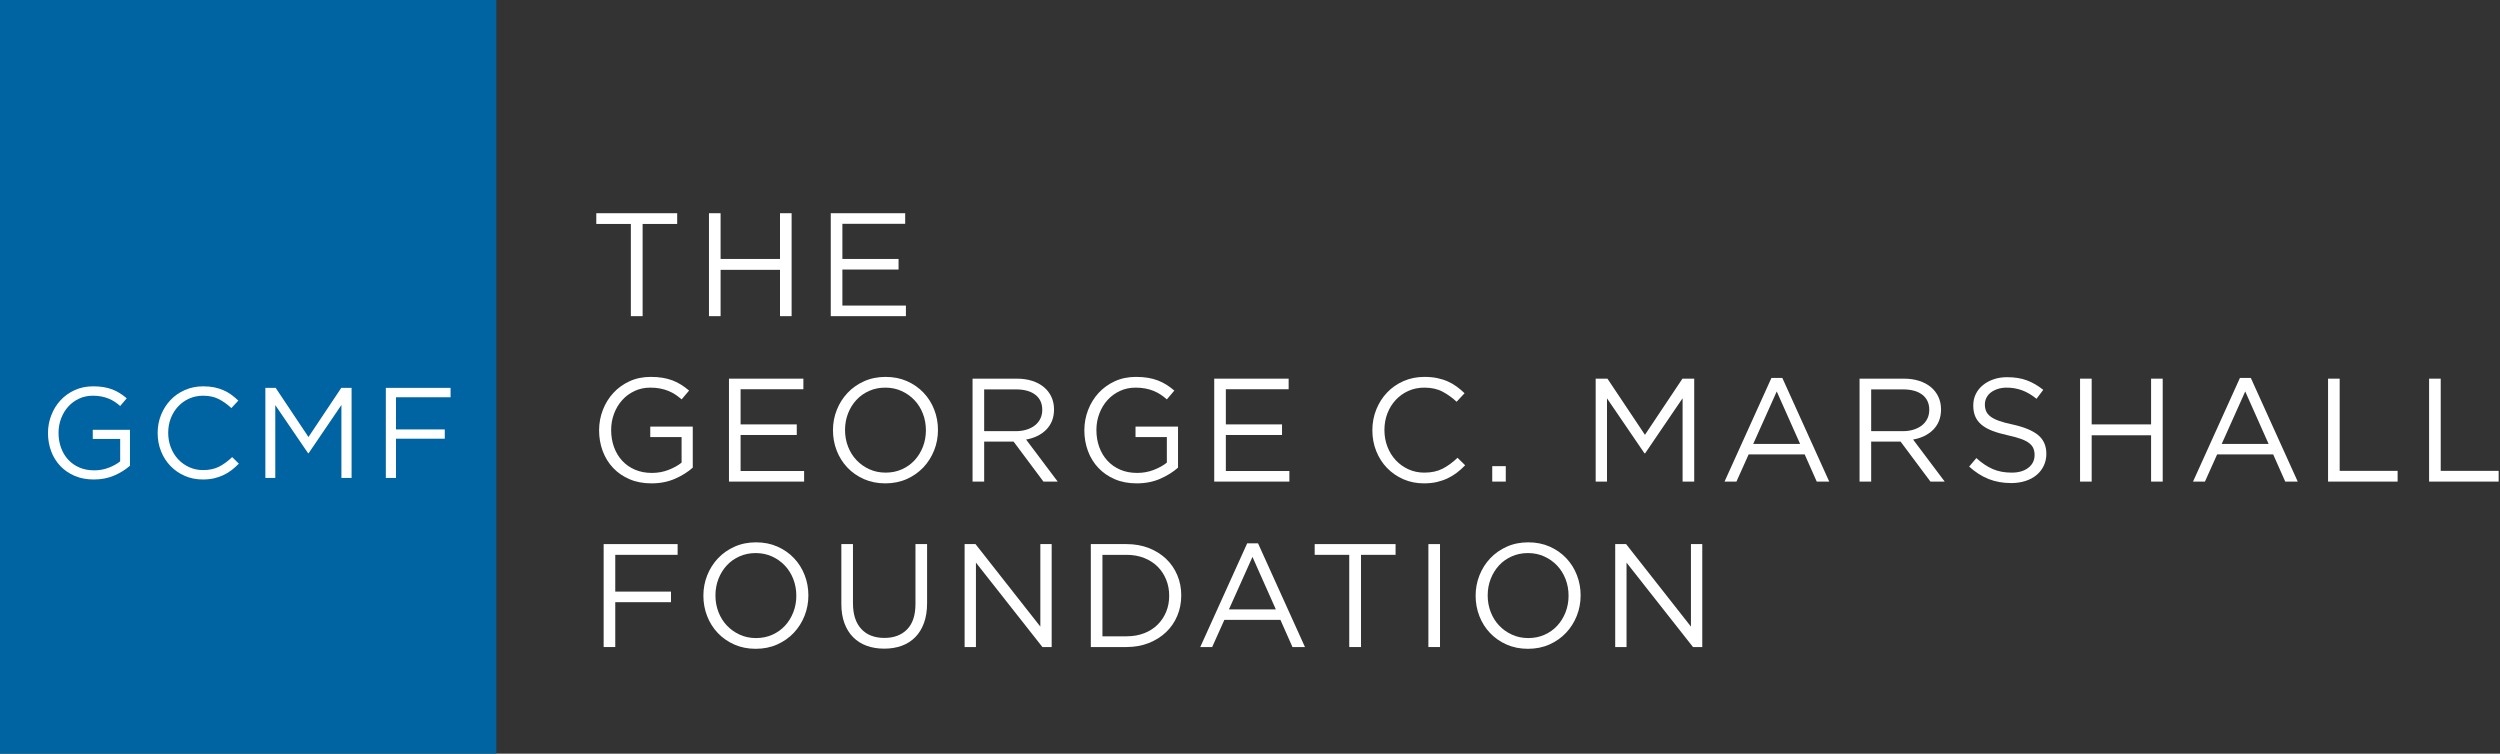 <?xml version="1.0" encoding="UTF-8"?>
<svg width="272px" height="82px" viewBox="0 0 272 82" version="1.1" xmlns="http://www.w3.org/2000/svg" xmlns:xlink="http://www.w3.org/1999/xlink">
    <rect x="0" y="0" width="272" height="82" fill="#333333" stroke="none"/>
    <title>D7120D24-2B54-41E1-AA4D-79052FAF97E9</title>
    <defs>
        <rect id="path-1" x="0" y="0" width="54" height="82"></rect>
    </defs>
    <g id="Page-1" stroke="none" stroke-width="1" fill="none" fill-rule="evenodd">
        <g id="Home" transform="translate(-36, -27)">
            <g id="Header-Logo" transform="translate(36, 27)">
                <g id="logo-gcmf">
                    <mask id="mask-2" fill="white">
                        <use xlink:href="#path-1"></use>
                    </mask>
                    <use id="Mask" fill="#0064A2" xlink:href="#path-1"></use>
                </g>
                <g id="GCMF" transform="translate(5.221, 42.032)" fill="#FFFFFF" fill-rule="nonzero">
                    <path d="M8.918,8.638 L8.918,4.732 L4.872,4.732 L4.872,5.726 L7.854,5.726 L7.854,8.162 C7.518,8.433 7.103,8.664 6.608,8.855 C6.113,9.046 5.586,9.142 5.026,9.142 C4.429,9.142 3.892,9.039 3.416,8.834 C2.94,8.629 2.534,8.344 2.198,7.98 C1.862,7.616 1.603,7.184 1.421,6.685 C1.239,6.186 1.148,5.642 1.148,5.054 C1.148,4.503 1.241,3.983 1.428,3.493 C1.615,3.003 1.871,2.576 2.198,2.212 C2.525,1.848 2.917,1.559 3.374,1.344 C3.831,1.129 4.331,1.022 4.872,1.022 C5.217,1.022 5.532,1.05 5.817,1.106 C6.102,1.162 6.363,1.239 6.601,1.337 C6.839,1.435 7.061,1.552 7.266,1.687 C7.471,1.822 7.667,1.974 7.854,2.142 L8.568,1.302 C8.325,1.097 8.076,0.912 7.819,0.749 C7.562,0.586 7.287,0.448 6.993,0.336 C6.699,0.224 6.382,0.14 6.041,0.084 C5.7,0.028 5.325,0 4.914,0 C4.177,0 3.507,0.138 2.905,0.413 C2.303,0.688 1.787,1.059 1.358,1.526 C0.929,1.993 0.595,2.534 0.357,3.15 C0.119,3.766 0,4.41 0,5.082 C0,5.782 0.114,6.44 0.343,7.056 C0.572,7.672 0.903,8.209 1.337,8.666 C1.771,9.123 2.294,9.483 2.905,9.744 C3.516,10.005 4.209,10.136 4.984,10.136 C5.815,10.136 6.564,9.989 7.231,9.695 C7.898,9.401 8.461,9.049 8.918,8.638 Z" id="Path"></path>
                    <path d="M20.765,8.414 L20.037,7.7 C19.57,8.148 19.094,8.496 18.609,8.743 C18.123,8.99 17.545,9.114 16.873,9.114 C16.331,9.114 15.83,9.009 15.368,8.799 C14.906,8.589 14.504,8.302 14.164,7.938 C13.823,7.574 13.557,7.145 13.366,6.65 C13.174,6.155 13.079,5.623 13.079,5.054 C13.079,4.485 13.174,3.955 13.366,3.465 C13.557,2.975 13.823,2.548 14.164,2.184 C14.504,1.82 14.906,1.535 15.368,1.33 C15.83,1.125 16.331,1.022 16.873,1.022 C17.545,1.022 18.121,1.148 18.602,1.4 C19.082,1.652 19.533,1.974 19.953,2.366 L20.709,1.554 C20.466,1.321 20.214,1.108 19.953,0.917 C19.691,0.726 19.407,0.562 19.099,0.427 C18.791,0.292 18.457,0.187 18.098,0.112 C17.738,0.037 17.335,0 16.887,0 C16.168,0 15.505,0.133 14.899,0.399 C14.292,0.665 13.769,1.029 13.331,1.491 C12.892,1.953 12.549,2.492 12.302,3.108 C12.054,3.724 11.931,4.382 11.931,5.082 C11.931,5.791 12.054,6.454 12.302,7.07 C12.549,7.686 12.892,8.22 13.331,8.673 C13.769,9.126 14.287,9.483 14.885,9.744 C15.482,10.005 16.135,10.136 16.845,10.136 C17.293,10.136 17.699,10.094 18.063,10.01 C18.427,9.926 18.767,9.809 19.085,9.66 C19.402,9.511 19.698,9.331 19.974,9.121 C20.249,8.911 20.513,8.675 20.765,8.414 Z" id="Path"></path>
                    <polygon id="Path" points="31.925 2.03 31.925 9.968 33.031 9.968 33.031 0.168 31.911 0.168 28.341 5.516 24.771 0.168 23.651 0.168 23.651 9.968 24.729 9.968 24.729 2.044 28.299 7.28 28.355 7.28"></polygon>
                    <polygon id="Path" points="43.8 0.168 36.758 0.168 36.758 9.968 37.864 9.968 37.864 5.698 43.17 5.698 43.17 4.69 37.864 4.69 37.864 1.19 43.8 1.19"></polygon>
                </g>
                <g id="THE-GEORGE-C.-MARSHA" transform="translate(64.877, 23.198)" fill="#FFFFFF" fill-rule="nonzero">
                    <polygon id="Path" points="5.04 1.168 8.8 1.168 8.8 0 0 0 0 1.168 3.76 1.168 3.76 11.2 5.04 11.2"></polygon>
                    <polygon id="Path" points="19.987 6.16 19.987 11.2 21.251 11.2 21.251 0 19.987 0 19.987 4.976 13.523 4.976 13.523 0 12.259 0 12.259 11.2 13.523 11.2 13.523 6.16"></polygon>
                    <polygon id="Path" points="33.606 0 25.51 0 25.51 11.2 33.686 11.2 33.686 10.048 26.774 10.048 26.774 6.128 32.886 6.128 32.886 4.976 26.774 4.976 26.774 1.152 33.606 1.152"></polygon>
                    <path d="M10.496,27.68 L10.496,23.216 L5.872,23.216 L5.872,24.352 L9.28,24.352 L9.28,27.136 C8.896,27.445 8.421,27.709 7.856,27.928 C7.291,28.147 6.688,28.256 6.048,28.256 C5.365,28.256 4.752,28.139 4.208,27.904 C3.664,27.669 3.2,27.344 2.816,26.928 C2.432,26.512 2.136,26.019 1.928,25.448 C1.72,24.877 1.616,24.256 1.616,23.584 C1.616,22.955 1.723,22.36 1.936,21.8 C2.149,21.24 2.443,20.752 2.816,20.336 C3.189,19.92 3.637,19.589 4.16,19.344 C4.683,19.099 5.253,18.976 5.872,18.976 C6.267,18.976 6.627,19.008 6.952,19.072 C7.277,19.136 7.576,19.224 7.848,19.336 C8.12,19.448 8.373,19.581 8.608,19.736 C8.843,19.891 9.067,20.064 9.28,20.256 L10.096,19.296 C9.819,19.061 9.533,18.851 9.24,18.664 C8.947,18.477 8.632,18.32 8.296,18.192 C7.96,18.064 7.597,17.968 7.208,17.904 C6.819,17.84 6.389,17.808 5.92,17.808 C5.077,17.808 4.312,17.965 3.624,18.28 C2.936,18.595 2.347,19.019 1.856,19.552 C1.365,20.085 0.984,20.704 0.712,21.408 C0.44,22.112 0.304,22.848 0.304,23.616 C0.304,24.416 0.435,25.168 0.696,25.872 C0.957,26.576 1.336,27.189 1.832,27.712 C2.328,28.235 2.925,28.645 3.624,28.944 C4.323,29.243 5.115,29.392 6,29.392 C6.949,29.392 7.805,29.224 8.568,28.888 C9.331,28.552 9.973,28.149 10.496,27.68 Z" id="Path"></path>
                    <polygon id="Path" points="22.531 18 14.435 18 14.435 29.2 22.611 29.2 22.611 28.048 15.699 28.048 15.699 24.128 21.811 24.128 21.811 22.976 15.699 22.976 15.699 19.152 22.531 19.152"></polygon>
                    <path d="M37.174,23.584 C37.174,22.805 37.038,22.067 36.766,21.368 C36.494,20.669 36.107,20.056 35.606,19.528 C35.104,19 34.504,18.581 33.806,18.272 C33.107,17.963 32.331,17.808 31.478,17.808 C30.624,17.808 29.846,17.965 29.142,18.28 C28.438,18.595 27.835,19.019 27.334,19.552 C26.832,20.085 26.443,20.701 26.166,21.4 C25.888,22.099 25.75,22.837 25.75,23.616 C25.75,24.395 25.886,25.133 26.158,25.832 C26.43,26.531 26.816,27.144 27.318,27.672 C27.819,28.2 28.419,28.619 29.118,28.928 C29.816,29.237 30.592,29.392 31.446,29.392 C32.299,29.392 33.078,29.235 33.782,28.92 C34.486,28.605 35.088,28.181 35.59,27.648 C36.091,27.115 36.48,26.499 36.758,25.8 C37.035,25.101 37.174,24.363 37.174,23.584 Z M35.862,23.616 C35.862,24.256 35.752,24.856 35.534,25.416 C35.315,25.976 35.014,26.464 34.63,26.88 C34.246,27.296 33.784,27.624 33.246,27.864 C32.707,28.104 32.118,28.224 31.478,28.224 C30.838,28.224 30.248,28.101 29.71,27.856 C29.171,27.611 28.704,27.28 28.31,26.864 C27.915,26.448 27.608,25.957 27.39,25.392 C27.171,24.827 27.062,24.224 27.062,23.584 C27.062,22.944 27.171,22.344 27.39,21.784 C27.608,21.224 27.91,20.736 28.294,20.32 C28.678,19.904 29.139,19.576 29.678,19.336 C30.216,19.096 30.806,18.976 31.446,18.976 C32.086,18.976 32.675,19.099 33.214,19.344 C33.752,19.589 34.219,19.92 34.614,20.336 C35.008,20.752 35.315,21.243 35.534,21.808 C35.752,22.373 35.862,22.976 35.862,23.616 Z" id="Shape"></path>
                    <path d="M50.201,29.2 L46.761,24.624 C47.198,24.549 47.603,24.421 47.977,24.24 C48.35,24.059 48.673,23.832 48.945,23.56 C49.217,23.288 49.427,22.968 49.577,22.6 C49.726,22.232 49.801,21.813 49.801,21.344 C49.801,20.843 49.705,20.387 49.513,19.976 C49.321,19.565 49.049,19.213 48.697,18.92 C48.345,18.627 47.921,18.4 47.425,18.24 C46.929,18.08 46.371,18 45.753,18 L40.937,18 L40.937,29.2 L42.201,29.2 L42.201,24.848 L45.401,24.848 L48.649,29.2 L50.201,29.2 Z M48.521,21.392 C48.521,21.755 48.449,22.08 48.305,22.368 C48.161,22.656 47.961,22.899 47.705,23.096 C47.449,23.293 47.145,23.445 46.793,23.552 C46.441,23.659 46.057,23.712 45.641,23.712 L42.201,23.712 L42.201,19.168 L45.657,19.168 C46.563,19.168 47.267,19.363 47.769,19.752 C48.27,20.141 48.521,20.688 48.521,21.392 Z" id="Shape"></path>
                    <path d="M63.292,27.68 L63.292,23.216 L58.668,23.216 L58.668,24.352 L62.076,24.352 L62.076,27.136 C61.692,27.445 61.217,27.709 60.652,27.928 C60.086,28.147 59.484,28.256 58.844,28.256 C58.161,28.256 57.548,28.139 57.004,27.904 C56.46,27.669 55.996,27.344 55.612,26.928 C55.228,26.512 54.932,26.019 54.724,25.448 C54.516,24.877 54.412,24.256 54.412,23.584 C54.412,22.955 54.518,22.36 54.732,21.8 C54.945,21.24 55.238,20.752 55.612,20.336 C55.985,19.92 56.433,19.589 56.956,19.344 C57.478,19.099 58.049,18.976 58.668,18.976 C59.062,18.976 59.422,19.008 59.748,19.072 C60.073,19.136 60.372,19.224 60.644,19.336 C60.916,19.448 61.169,19.581 61.404,19.736 C61.638,19.891 61.862,20.064 62.076,20.256 L62.892,19.296 C62.614,19.061 62.329,18.851 62.036,18.664 C61.742,18.477 61.428,18.32 61.092,18.192 C60.756,18.064 60.393,17.968 60.004,17.904 C59.614,17.84 59.185,17.808 58.716,17.808 C57.873,17.808 57.108,17.965 56.42,18.28 C55.732,18.595 55.142,19.019 54.652,19.552 C54.161,20.085 53.78,20.704 53.508,21.408 C53.236,22.112 53.1,22.848 53.1,23.616 C53.1,24.416 53.23,25.168 53.492,25.872 C53.753,26.576 54.132,27.189 54.628,27.712 C55.124,28.235 55.721,28.645 56.42,28.944 C57.118,29.243 57.91,29.392 58.796,29.392 C59.745,29.392 60.601,29.224 61.364,28.888 C62.126,28.552 62.769,28.149 63.292,27.68 Z" id="Path"></path>
                    <polygon id="Path" points="75.327 18 67.231 18 67.231 29.2 75.407 29.2 75.407 28.048 68.495 28.048 68.495 24.128 74.607 24.128 74.607 22.976 68.495 22.976 68.495 19.152 75.327 19.152"></polygon>
                    <path d="M94.532,27.424 L93.7,26.608 C93.167,27.12 92.623,27.517 92.068,27.8 C91.514,28.083 90.852,28.224 90.084,28.224 C89.466,28.224 88.892,28.104 88.364,27.864 C87.836,27.624 87.378,27.296 86.988,26.88 C86.599,26.464 86.295,25.973 86.076,25.408 C85.858,24.843 85.748,24.235 85.748,23.584 C85.748,22.933 85.858,22.328 86.076,21.768 C86.295,21.208 86.599,20.72 86.988,20.304 C87.378,19.888 87.836,19.563 88.364,19.328 C88.892,19.093 89.466,18.976 90.084,18.976 C90.852,18.976 91.511,19.12 92.06,19.408 C92.61,19.696 93.124,20.064 93.604,20.512 L94.468,19.584 C94.191,19.317 93.903,19.075 93.604,18.856 C93.306,18.637 92.98,18.451 92.628,18.296 C92.276,18.141 91.895,18.021 91.484,17.936 C91.074,17.851 90.612,17.808 90.1,17.808 C89.279,17.808 88.522,17.96 87.828,18.264 C87.135,18.568 86.538,18.984 86.036,19.512 C85.535,20.04 85.143,20.656 84.86,21.36 C84.578,22.064 84.436,22.816 84.436,23.616 C84.436,24.427 84.578,25.184 84.86,25.888 C85.143,26.592 85.535,27.203 86.036,27.72 C86.538,28.237 87.13,28.645 87.812,28.944 C88.495,29.243 89.242,29.392 90.052,29.392 C90.564,29.392 91.028,29.344 91.444,29.248 C91.86,29.152 92.25,29.019 92.612,28.848 C92.975,28.677 93.314,28.472 93.628,28.232 C93.943,27.992 94.244,27.723 94.532,27.424 Z" id="Path"></path>
                    <polygon id="Path" points="98.951 29.2 98.951 27.52 97.479 27.52 97.479 29.2"></polygon>
                    <polygon id="Path" points="118.189 20.128 118.189 29.2 119.453 29.2 119.453 18 118.173 18 114.093 24.112 110.013 18 108.733 18 108.733 29.2 109.965 29.2 109.965 20.144 114.045 26.128 114.109 26.128"></polygon>
                    <path d="M129.04,17.92 L127.856,17.92 L122.752,29.2 L124.048,29.2 L125.376,26.24 L131.472,26.24 L132.784,29.2 L134.144,29.2 L129.04,17.92 Z M130.976,25.104 L125.872,25.104 L128.432,19.392 L130.976,25.104 Z" id="Shape"></path>
                    <path d="M146.707,29.2 L143.267,24.624 C143.704,24.549 144.11,24.421 144.483,24.24 C144.856,24.059 145.179,23.832 145.451,23.56 C145.723,23.288 145.934,22.968 146.083,22.6 C146.232,22.232 146.307,21.813 146.307,21.344 C146.307,20.843 146.211,20.387 146.019,19.976 C145.827,19.565 145.555,19.213 145.203,18.92 C144.851,18.627 144.427,18.4 143.931,18.24 C143.435,18.08 142.878,18 142.259,18 L137.443,18 L137.443,29.2 L138.707,29.2 L138.707,24.848 L141.907,24.848 L145.155,29.2 L146.707,29.2 Z M145.027,21.392 C145.027,21.755 144.955,22.08 144.811,22.368 C144.667,22.656 144.467,22.899 144.211,23.096 C143.955,23.293 143.651,23.445 143.299,23.552 C142.947,23.659 142.563,23.712 142.147,23.712 L138.707,23.712 L138.707,19.168 L142.163,19.168 C143.07,19.168 143.774,19.363 144.275,19.752 C144.776,20.141 145.027,20.688 145.027,21.392 Z" id="Shape"></path>
                    <path d="M151.078,20.8 C151.078,20.544 151.134,20.304 151.246,20.08 C151.358,19.856 151.518,19.664 151.726,19.504 C151.934,19.344 152.184,19.216 152.478,19.12 C152.771,19.024 153.099,18.976 153.462,18.976 C154.038,18.976 154.59,19.072 155.118,19.264 C155.646,19.456 156.171,19.765 156.694,20.192 L157.43,19.216 C156.854,18.757 156.259,18.413 155.646,18.184 C155.032,17.955 154.315,17.84 153.494,17.84 C152.96,17.84 152.47,17.917 152.022,18.072 C151.574,18.227 151.184,18.44 150.854,18.712 C150.523,18.984 150.267,19.307 150.086,19.68 C149.904,20.053 149.814,20.464 149.814,20.912 C149.814,21.381 149.888,21.787 150.038,22.128 C150.187,22.469 150.416,22.768 150.726,23.024 C151.035,23.28 151.427,23.499 151.902,23.68 C152.376,23.861 152.934,24.021 153.574,24.16 C154.16,24.288 154.643,24.421 155.022,24.56 C155.4,24.699 155.696,24.853 155.91,25.024 C156.123,25.195 156.272,25.384 156.358,25.592 C156.443,25.8 156.486,26.037 156.486,26.304 C156.486,26.88 156.259,27.344 155.806,27.696 C155.352,28.048 154.747,28.224 153.99,28.224 C153.211,28.224 152.523,28.093 151.926,27.832 C151.328,27.571 150.736,27.173 150.15,26.64 L149.366,27.568 C150.038,28.176 150.744,28.627 151.486,28.92 C152.227,29.213 153.046,29.36 153.942,29.36 C154.496,29.36 155.008,29.285 155.478,29.136 C155.947,28.987 156.35,28.773 156.686,28.496 C157.022,28.219 157.286,27.883 157.478,27.488 C157.67,27.093 157.766,26.656 157.766,26.176 C157.766,25.312 157.47,24.635 156.878,24.144 C156.286,23.653 155.366,23.269 154.118,22.992 C153.499,22.864 152.992,22.728 152.598,22.584 C152.203,22.44 151.894,22.28 151.67,22.104 C151.446,21.928 151.291,21.733 151.206,21.52 C151.12,21.307 151.078,21.067 151.078,20.8 Z" id="Path"></path>
                    <polygon id="Path" points="169.161 24.16 169.161 29.2 170.425 29.2 170.425 18 169.161 18 169.161 22.976 162.697 22.976 162.697 18 161.433 18 161.433 29.2 162.697 29.2 162.697 24.16"></polygon>
                    <path d="M180.012,17.92 L178.828,17.92 L173.724,29.2 L175.02,29.2 L176.348,26.24 L182.444,26.24 L183.756,29.2 L185.116,29.2 L180.012,17.92 Z M181.948,25.104 L176.844,25.104 L179.404,19.392 L181.948,25.104 Z" id="Shape"></path>
                    <polygon id="Path" points="188.415 29.2 195.983 29.2 195.983 28.032 189.679 28.032 189.679 18 188.415 18"></polygon>
                    <polygon id="Path" points="199.409 29.2 206.977 29.2 206.977 28.032 200.673 28.032 200.673 18 199.409 18"></polygon>
                    <polygon id="Path" points="8.848 36 0.8 36 0.8 47.2 2.064 47.2 2.064 42.32 8.128 42.32 8.128 41.168 2.064 41.168 2.064 37.168 8.848 37.168"></polygon>
                    <path d="M23.075,41.584 C23.075,40.805 22.939,40.067 22.667,39.368 C22.395,38.669 22.008,38.056 21.507,37.528 C21.006,37 20.406,36.581 19.707,36.272 C19.008,35.963 18.232,35.808 17.379,35.808 C16.526,35.808 15.747,35.965 15.043,36.28 C14.339,36.595 13.736,37.019 13.235,37.552 C12.734,38.085 12.344,38.701 12.067,39.4 C11.79,40.099 11.651,40.837 11.651,41.616 C11.651,42.395 11.787,43.133 12.059,43.832 C12.331,44.531 12.718,45.144 13.219,45.672 C13.72,46.2 14.32,46.619 15.019,46.928 C15.718,47.237 16.494,47.392 17.347,47.392 C18.2,47.392 18.979,47.235 19.683,46.92 C20.387,46.605 20.99,46.181 21.491,45.648 C21.992,45.115 22.382,44.499 22.659,43.8 C22.936,43.101 23.075,42.363 23.075,41.584 Z M21.763,41.616 C21.763,42.256 21.654,42.856 21.435,43.416 C21.216,43.976 20.915,44.464 20.531,44.88 C20.147,45.296 19.686,45.624 19.147,45.864 C18.608,46.104 18.019,46.224 17.379,46.224 C16.739,46.224 16.15,46.101 15.611,45.856 C15.072,45.611 14.606,45.28 14.211,44.864 C13.816,44.448 13.51,43.957 13.291,43.392 C13.072,42.827 12.963,42.224 12.963,41.584 C12.963,40.944 13.072,40.344 13.291,39.784 C13.51,39.224 13.811,38.736 14.195,38.32 C14.579,37.904 15.04,37.576 15.579,37.336 C16.118,37.096 16.707,36.976 17.347,36.976 C17.987,36.976 18.576,37.099 19.115,37.344 C19.654,37.589 20.12,37.92 20.515,38.336 C20.91,38.752 21.216,39.243 21.435,39.808 C21.654,40.373 21.763,40.976 21.763,41.616 Z" id="Shape"></path>
                    <path d="M35.99,36 L34.726,36 L34.726,42.512 C34.726,43.739 34.422,44.661 33.814,45.28 C33.206,45.899 32.384,46.208 31.35,46.208 C30.272,46.208 29.432,45.883 28.83,45.232 C28.227,44.581 27.926,43.648 27.926,42.432 L27.926,36 L26.662,36 L26.662,42.512 C26.662,43.301 26.774,44 26.998,44.608 C27.222,45.216 27.539,45.725 27.95,46.136 C28.36,46.547 28.851,46.856 29.422,47.064 C29.992,47.272 30.624,47.376 31.318,47.376 C32.022,47.376 32.659,47.272 33.23,47.064 C33.8,46.856 34.291,46.544 34.702,46.128 C35.112,45.712 35.43,45.195 35.654,44.576 C35.878,43.957 35.99,43.237 35.99,42.416 L35.99,36 Z" id="Path"></path>
                    <polygon id="Path" points="48.313 44.976 41.257 36 40.073 36 40.073 47.2 41.305 47.2 41.305 38.016 48.537 47.2 49.545 47.2 49.545 36 48.313 36"></polygon>
                    <path d="M63.644,41.584 C63.644,40.795 63.5,40.059 63.212,39.376 C62.924,38.693 62.516,38.101 61.988,37.6 C61.46,37.099 60.83,36.707 60.1,36.424 C59.369,36.141 58.566,36 57.692,36 L53.804,36 L53.804,47.2 L57.692,47.2 C58.566,47.2 59.369,47.056 60.1,46.768 C60.83,46.48 61.46,46.085 61.988,45.584 C62.516,45.083 62.924,44.488 63.212,43.8 C63.5,43.112 63.644,42.373 63.644,41.584 Z M62.332,41.616 C62.332,42.245 62.222,42.827 62.004,43.36 C61.785,43.893 61.476,44.36 61.076,44.76 C60.676,45.16 60.188,45.472 59.612,45.696 C59.036,45.92 58.396,46.032 57.692,46.032 L55.068,46.032 L55.068,37.168 L57.692,37.168 C58.396,37.168 59.036,37.283 59.612,37.512 C60.188,37.741 60.676,38.056 61.076,38.456 C61.476,38.856 61.785,39.328 62.004,39.872 C62.222,40.416 62.332,40.997 62.332,41.616 Z" id="Shape"></path>
                    <path d="M71.999,35.92 L70.815,35.92 L65.711,47.2 L67.007,47.2 L68.335,44.24 L74.431,44.24 L75.743,47.2 L77.103,47.2 L71.999,35.92 Z M73.935,43.104 L68.831,43.104 L71.391,37.392 L73.935,43.104 Z" id="Shape"></path>
                    <polygon id="Path" points="83.201 37.168 86.961 37.168 86.961 36 78.161 36 78.161 37.168 81.921 37.168 81.921 47.2 83.201 47.2"></polygon>
                    <polygon id="Path" points="90.532 36 90.532 47.2 91.796 47.2 91.796 36"></polygon>
                    <path d="M107.095,41.584 C107.095,40.805 106.959,40.067 106.687,39.368 C106.415,38.669 106.029,38.056 105.527,37.528 C105.026,37 104.426,36.581 103.727,36.272 C103.029,35.963 102.253,35.808 101.399,35.808 C100.546,35.808 99.767,35.965 99.063,36.28 C98.359,36.595 97.757,37.019 97.255,37.552 C96.754,38.085 96.365,38.701 96.087,39.4 C95.81,40.099 95.671,40.837 95.671,41.616 C95.671,42.395 95.807,43.133 96.079,43.832 C96.351,44.531 96.738,45.144 97.239,45.672 C97.741,46.2 98.341,46.619 99.039,46.928 C99.738,47.237 100.514,47.392 101.367,47.392 C102.221,47.392 102.999,47.235 103.703,46.92 C104.407,46.605 105.01,46.181 105.511,45.648 C106.013,45.115 106.402,44.499 106.679,43.8 C106.957,43.101 107.095,42.363 107.095,41.584 Z M105.783,41.616 C105.783,42.256 105.674,42.856 105.455,43.416 C105.237,43.976 104.935,44.464 104.551,44.88 C104.167,45.296 103.706,45.624 103.167,45.864 C102.629,46.104 102.039,46.224 101.399,46.224 C100.759,46.224 100.17,46.101 99.631,45.856 C99.093,45.611 98.626,45.28 98.231,44.864 C97.837,44.448 97.53,43.957 97.311,43.392 C97.093,42.827 96.983,42.224 96.983,41.584 C96.983,40.944 97.093,40.344 97.311,39.784 C97.53,39.224 97.831,38.736 98.215,38.32 C98.599,37.904 99.061,37.576 99.599,37.336 C100.138,37.096 100.727,36.976 101.367,36.976 C102.007,36.976 102.597,37.099 103.135,37.344 C103.674,37.589 104.141,37.92 104.535,38.336 C104.93,38.752 105.237,39.243 105.455,39.808 C105.674,40.373 105.783,40.976 105.783,41.616 Z" id="Shape"></path>
                    <polygon id="Path" points="119.098 44.976 112.042 36 110.858 36 110.858 47.2 112.09 47.2 112.09 38.016 119.322 47.2 120.33 47.2 120.33 36 119.098 36"></polygon>
                </g>
            </g>
        </g>
    </g>
</svg>